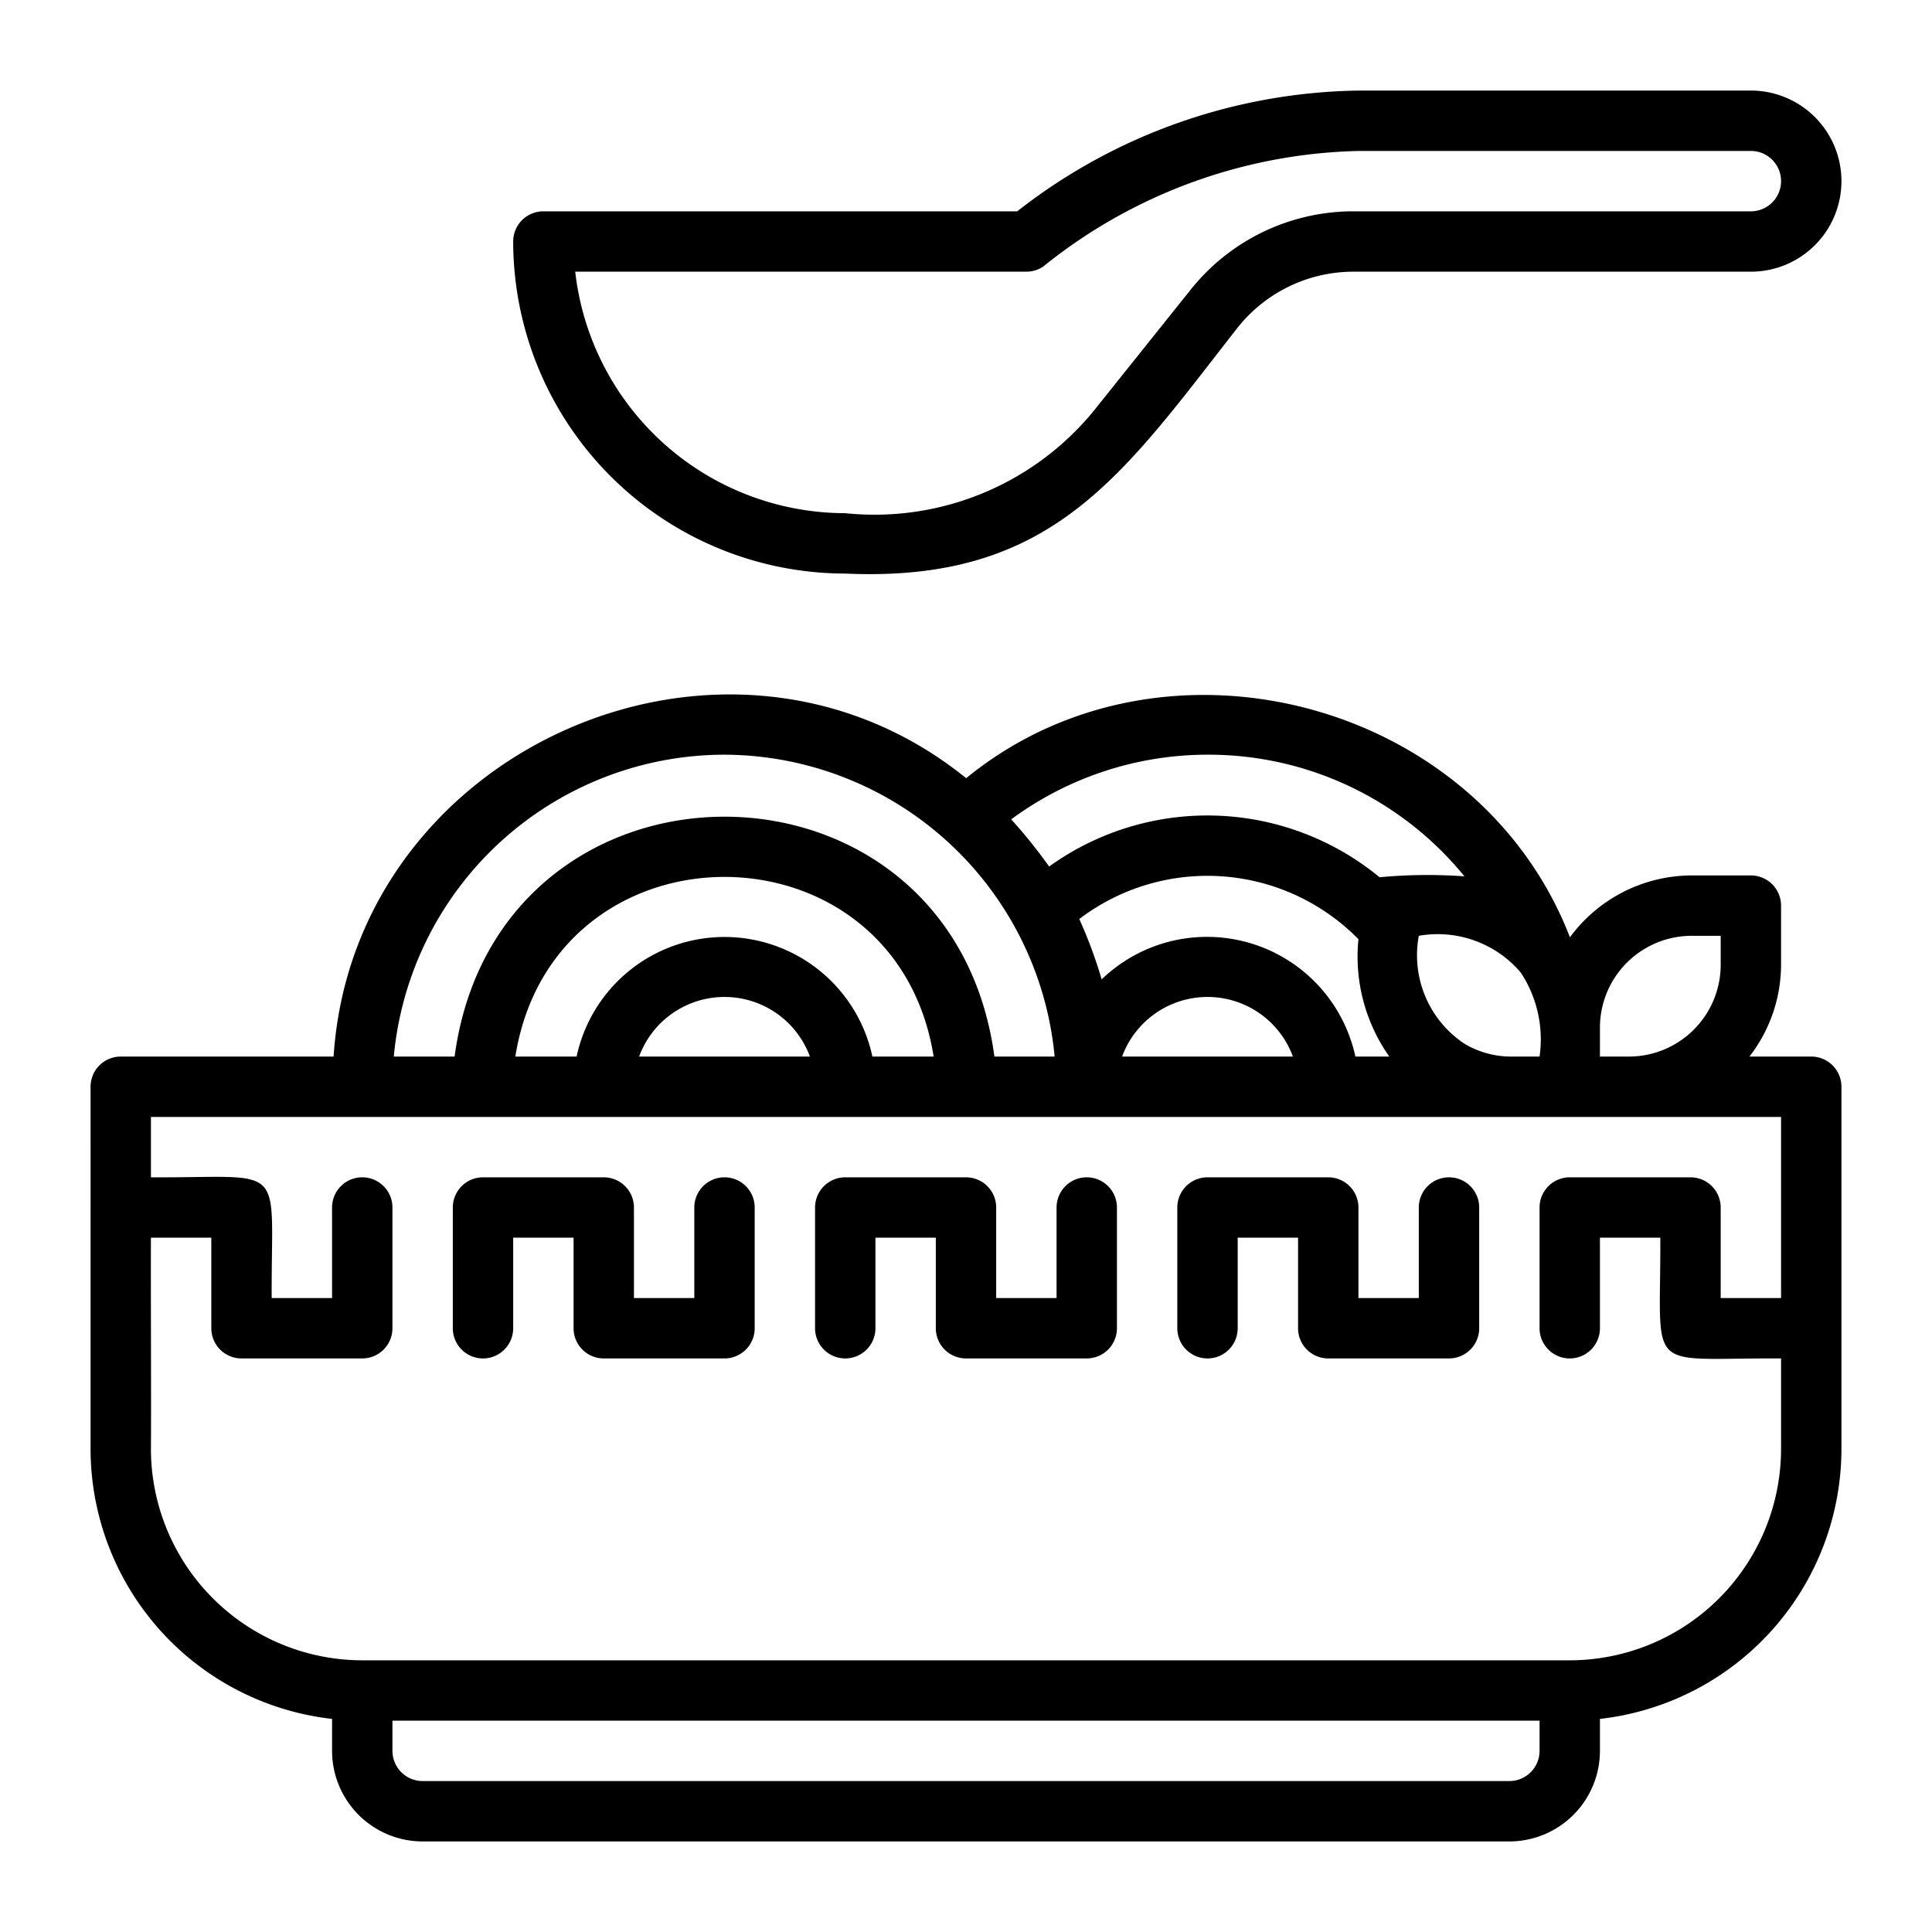 <?xml version="1.0" ?><!-- Скачано с сайта svg4.ru / Downloaded from svg4.ru -->
<svg fill="#000000" width="800px" height="800px" viewBox="0 0 64 64" data-name="Layer 1" id="Layer_1" xmlns="http://www.w3.org/2000/svg"><path d="M60,35H57.953A4.989,4.989,0,0,0,59,31.961V30a1,1,0,0,0-1-1H56.039a5.021,5.021,0,0,0-4.033,2.049c-3.036-7.858-13.487-10.602-20-5.27-7.95-6.436-20.295-.98-20.955,9.221H4a1,1,0,0,0-1,1c.001,1.994,0,6.006,0,8v4a9.01,9.01,0,0,0,8,8.941V58a3.003,3.003,0,0,0,3,3H50a3.003,3.003,0,0,0,3-3V56.941A9.01,9.01,0,0,0,61,48V36A1,1,0,0,0,60,35Zm-3.961-4H57v.961A3.042,3.042,0,0,1,53.961,35H53v-.961A3.042,3.042,0,0,1,56.039,31Zm-6,4a3.006,3.006,0,0,1-1.541-.434A3.519,3.519,0,0,1,47,31a3.611,3.611,0,0,1,3.374,1.213A4.014,4.014,0,0,1,51,35Zm-5.14,0a5.029,5.029,0,0,0-8.405-2.557,15.159,15.159,0,0,0-.742-1.999A7.012,7.012,0,0,1,45,31.112,5.749,5.749,0,0,0,46.022,35Zm-2.07,0H37.171A3.014,3.014,0,0,1,42.829,35ZM40,25a10.927,10.927,0,0,1,8.511,4.03,17,17,0,0,0-2.811.03,8.972,8.972,0,0,0-10.946-.355,17.121,17.121,0,0,0-1.256-1.563A10.952,10.952,0,0,1,40,25ZM24,25A11.026,11.026,0,0,1,34.936,35H32.941c-1.427-10.598-16.459-10.591-17.882,0H13.045A11.015,11.015,0,0,1,24,25Zm4.899,10a5.01,5.01,0,0,0-9.798,0h-2.03c1.268-7.937,12.592-7.932,13.857,0Zm-2.07,0H21.171A3.014,3.014,0,0,1,26.829,35ZM51,58a1.001,1.001,0,0,1-1,1H14a1.001,1.001,0,0,1-1-1V57H51Zm1-3H12a7.008,7.008,0,0,1-7-7c.012-1.71-.009-5.31,0-7H7v3a1,1,0,0,0,1,1h4a1,1,0,0,0,1-1V40a1,1,0,0,0-2,0v3H9c-.021-4.593.579-3.975-4-4V37H59v6H57V40a1,1,0,0,0-1-1H52a1,1,0,0,0-1,1v4a1,1,0,0,0,2,0V41h2c.021,4.593-.579,3.975,4,4v3A7.008,7.008,0,0,1,52,55Z"/><path d="M36,39a1,1,0,0,0-1,1v3H33V40a1,1,0,0,0-1-1H28a1,1,0,0,0-1,1v4a1,1,0,0,0,2,0V41h2v3a1,1,0,0,0,1,1h4a1,1,0,0,0,1-1V40A1,1,0,0,0,36,39Z"/><path d="M48,39a1,1,0,0,0-1,1v3H45V40a1,1,0,0,0-1-1H40a1,1,0,0,0-1,1v4a1,1,0,0,0,2,0V41h2v3a1,1,0,0,0,1,1h4a1,1,0,0,0,1-1V40A1,1,0,0,0,48,39Z"/><path d="M24,39a1,1,0,0,0-1,1v3H21V40a1,1,0,0,0-1-1H16a1,1,0,0,0-1,1v4a1,1,0,0,0,2,0V41h2v3a1,1,0,0,0,1,1h4a1,1,0,0,0,1-1V40A1,1,0,0,0,24,39Z"/><path d="M58,3H45.04A18.76,18.76,0,0,0,33.697,7H18a1,1,0,0,0-1,1A11.012,11.012,0,0,0,28,19c6.896.312,9.191-3.286,13.002-8.152A4.901,4.901,0,0,1,44.847,9H58A3,3,0,0,0,58,3Zm0,4H44.847A6.893,6.893,0,0,0,39.44,9.599l-3.219,4.024A9.385,9.385,0,0,1,28,17a9.013,9.013,0,0,1-8.945-8H34a1.002,1.002,0,0,0,.555-.168A17.238,17.238,0,0,1,45.04,5L58,5A1,1,0,0,1,58,7Z"/></svg>